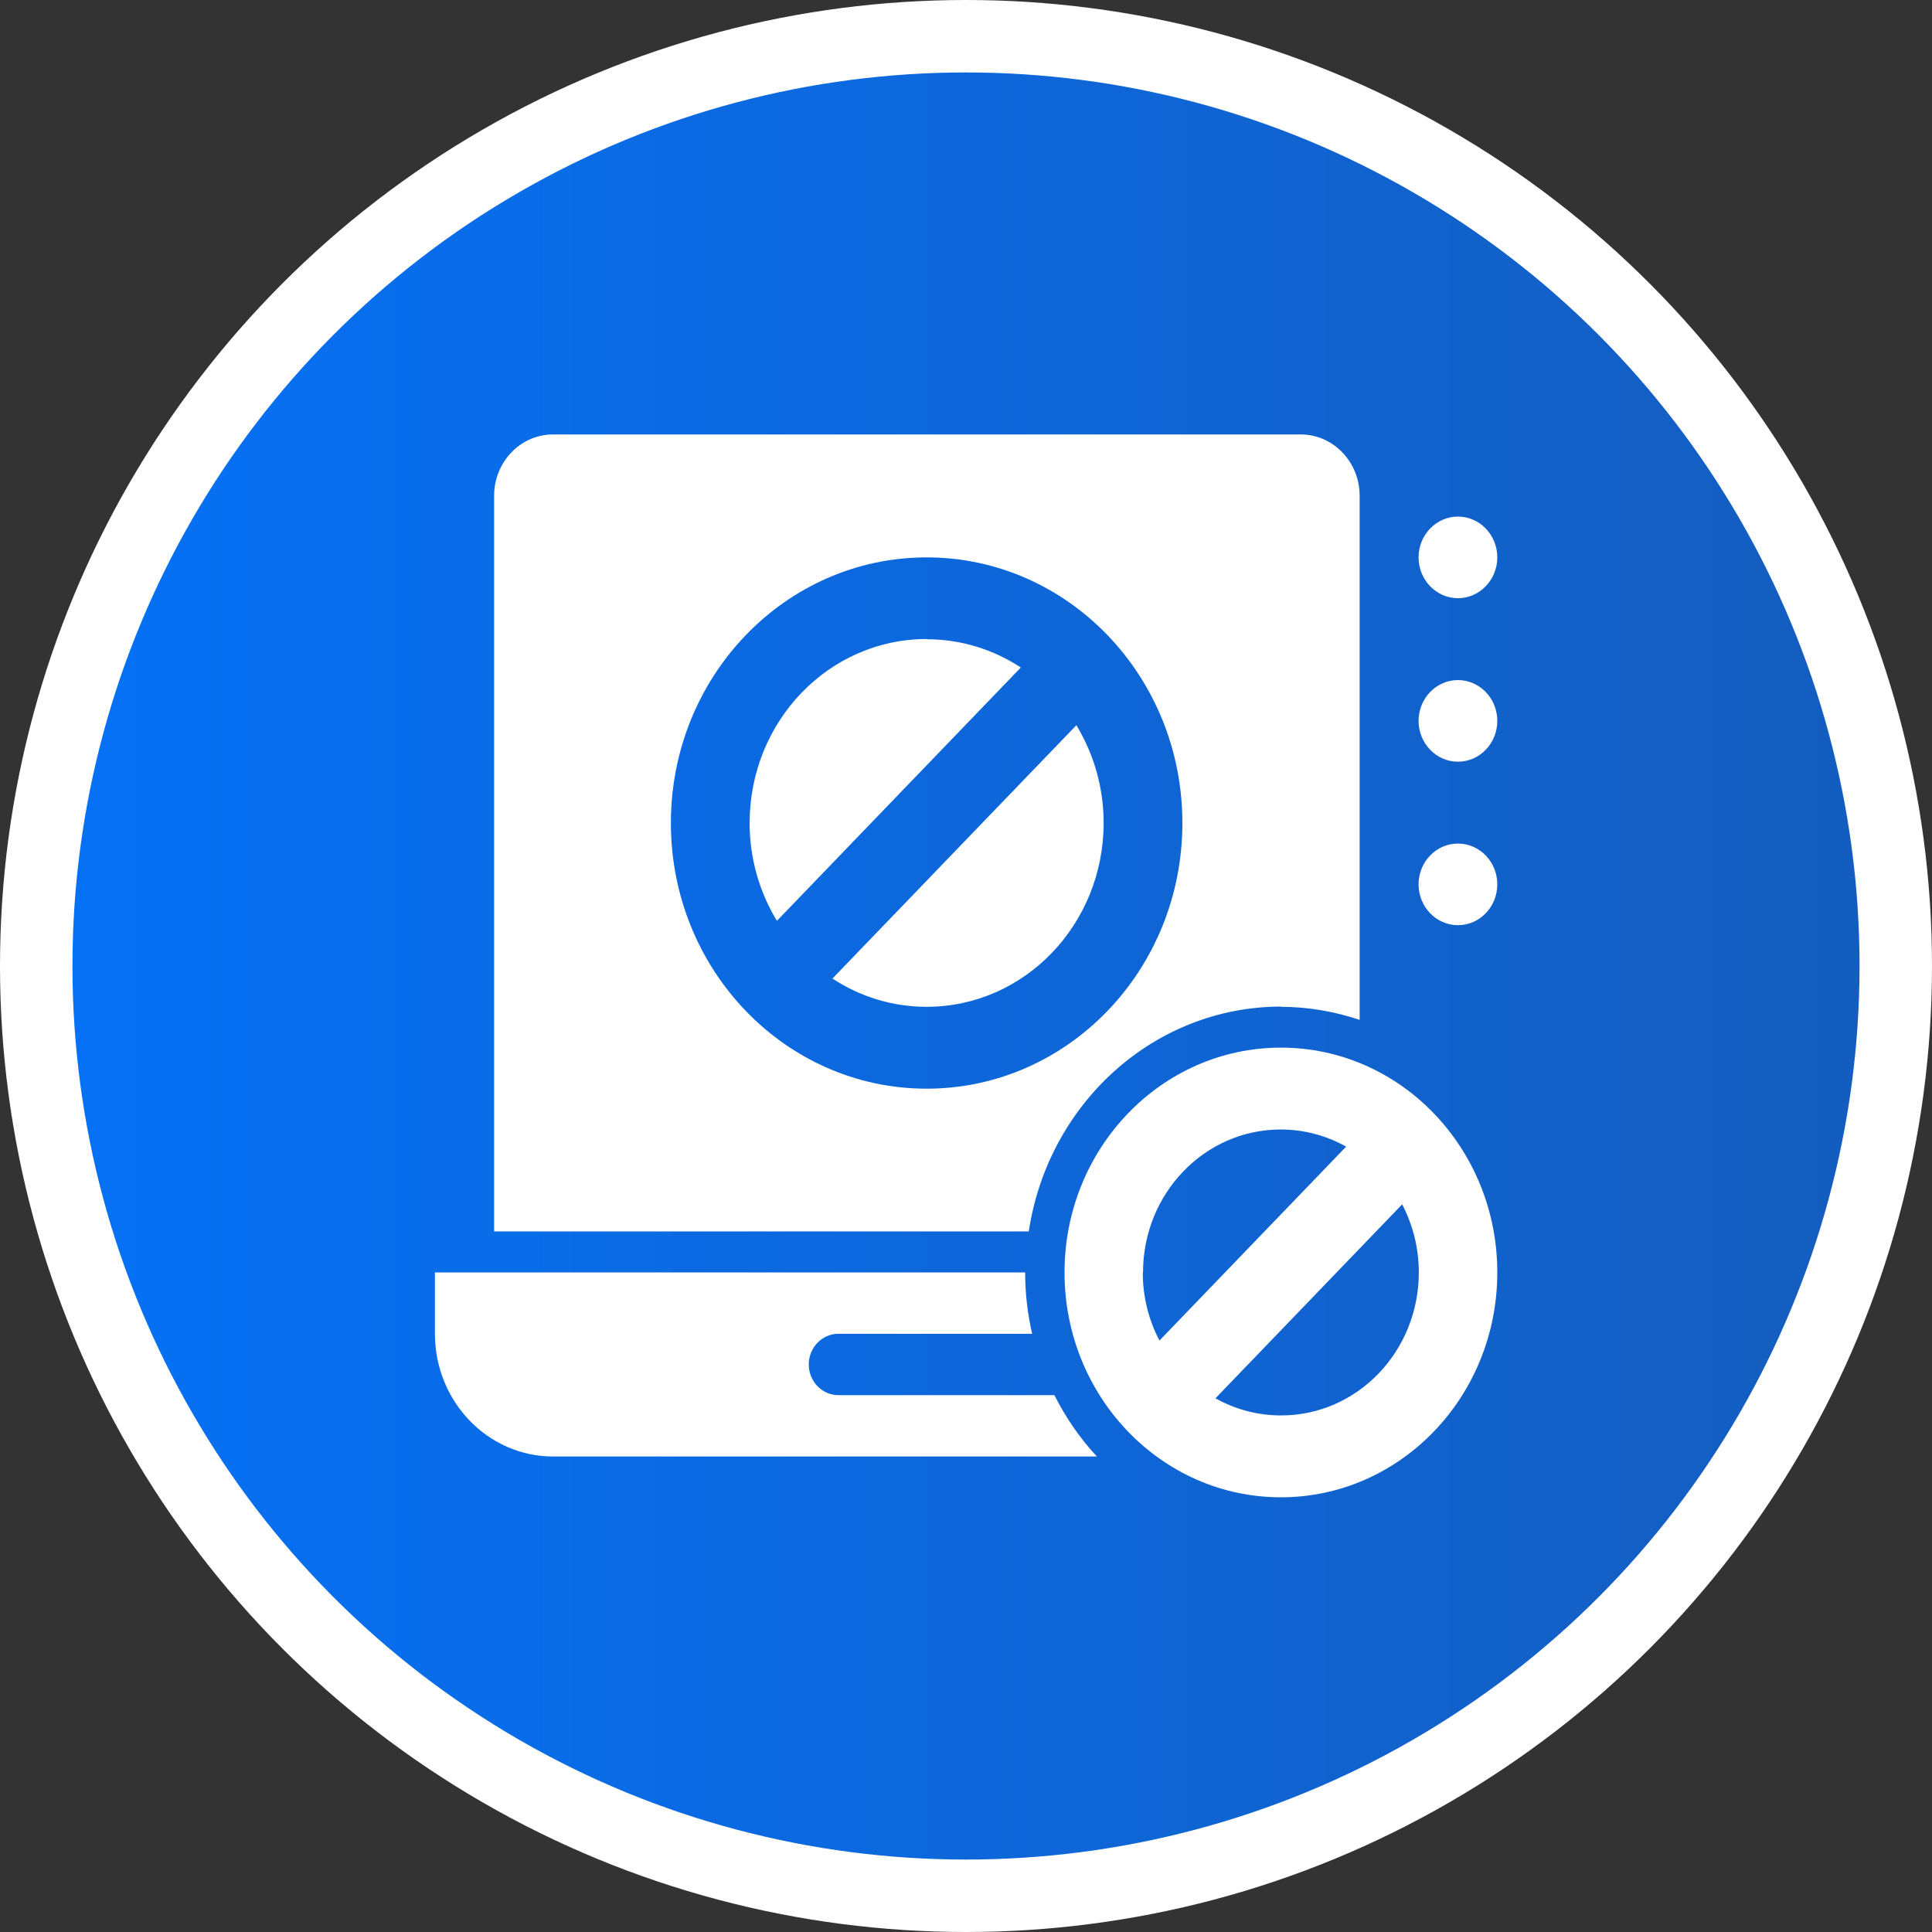 <?xml version="1.0" encoding="UTF-8"?>
<svg id="Layer_1" data-name="Layer 1" xmlns="http://www.w3.org/2000/svg" xmlns:xlink="http://www.w3.org/1999/xlink" viewBox="0 0 80 80">
  <rect x="0" y="0" width="80" height="80" fill="#333333" stroke="none"/>
  <defs>
    <style>
      .cls-1 {
        fill: url(#linear-gradient);
        stroke: #fff;
        stroke-width: 3px;
      }

      .cls-2 {
        clip-path: url(#clippath);
      }

      .cls-3 {
        fill: none;
      }

      .cls-3, .cls-4 {
        stroke-width: 0px;
      }

      .cls-4 {
        fill: #fff;
      }
    </style>
    <linearGradient id="linear-gradient" x1="0" y1="42" x2="80" y2="42" gradientTransform="translate(0 82) scale(1 -1)" gradientUnits="userSpaceOnUse">
      <stop offset="0" stop-color="#0572f8"/>
      <stop offset="1" stop-color="#155cbd"/>
    </linearGradient>
    <clipPath id="clippath">
      <rect class="cls-3" x="18" y="18" width="44" height="44"/>
    </clipPath>
  </defs>
  <circle class="cls-1" cx="40" cy="40" r="38.5"/>
  <g class="cls-2">
    <g>
      <path class="cls-4" d="M60.37,24.77c.9,0,1.63-.76,1.63-1.69s-.73-1.69-1.63-1.69-1.63.76-1.63,1.69.73,1.69,1.63,1.69Z"/>
      <path class="cls-4" d="M60.37,31.54c.9,0,1.63-.76,1.63-1.69s-.73-1.69-1.63-1.69-1.63.76-1.63,1.69.73,1.69,1.63,1.69Z"/>
      <path class="cls-4" d="M60.37,38.31c.9,0,1.63-.76,1.63-1.69s-.73-1.69-1.63-1.69-1.63.76-1.63,1.69.73,1.69,1.63,1.69Z"/>
      <path class="cls-4" d="M45.7,34.08c0-1.49-.42-2.88-1.13-4.05l-10.1,10.49c1.13.74,2.46,1.17,3.9,1.17,4.05,0,7.33-3.41,7.33-7.62h0Z"/>
      <path class="cls-4" d="M38.37,26.46c-4.05,0-7.33,3.41-7.33,7.62,0,1.49.42,2.88,1.13,4.05l10.1-10.49c-1.13-.74-2.46-1.17-3.9-1.17h0Z"/>
      <path class="cls-4" d="M53.04,41.69c1.15,0,2.23.2,3.26.54v-21.7c0-1.4-1.09-2.54-2.44-2.54h-30.96c-1.35,0-2.44,1.14-2.44,2.54v30.46h22.14c.79-5.27,5.16-9.31,10.46-9.31h0ZM27.78,34.08c0-6.08,4.74-11,10.59-11s10.59,4.92,10.59,11-4.74,11-10.59,11-10.59-4.92-10.59-11Z"/>
      <path class="cls-4" d="M43.65,57.77h-8.94c-.67,0-1.22-.57-1.22-1.27s.55-1.27,1.22-1.27h8.03c-.19-.82-.29-1.66-.29-2.54h-24.44v2.54c0,2.8,2.19,5.08,4.89,5.08h22.52c-.7-.75-1.29-1.61-1.76-2.54h0Z"/>
      <path class="cls-4" d="M53.04,43.38c-4.95,0-8.96,4.17-8.96,9.31s4.01,9.31,8.96,9.31,8.96-4.17,8.96-9.31-4.01-9.31-8.96-9.31ZM47.33,52.69c0-3.27,2.55-5.92,5.7-5.92.98,0,1.91.26,2.71.71l-7.73,8.03c-.44-.84-.69-1.8-.69-2.82h0ZM53.04,58.61c-.98,0-1.91-.26-2.71-.71l7.73-8.03c.44.84.69,1.8.69,2.82,0,3.27-2.55,5.92-5.7,5.92h0Z"/>
    </g>
  </g>
</svg>